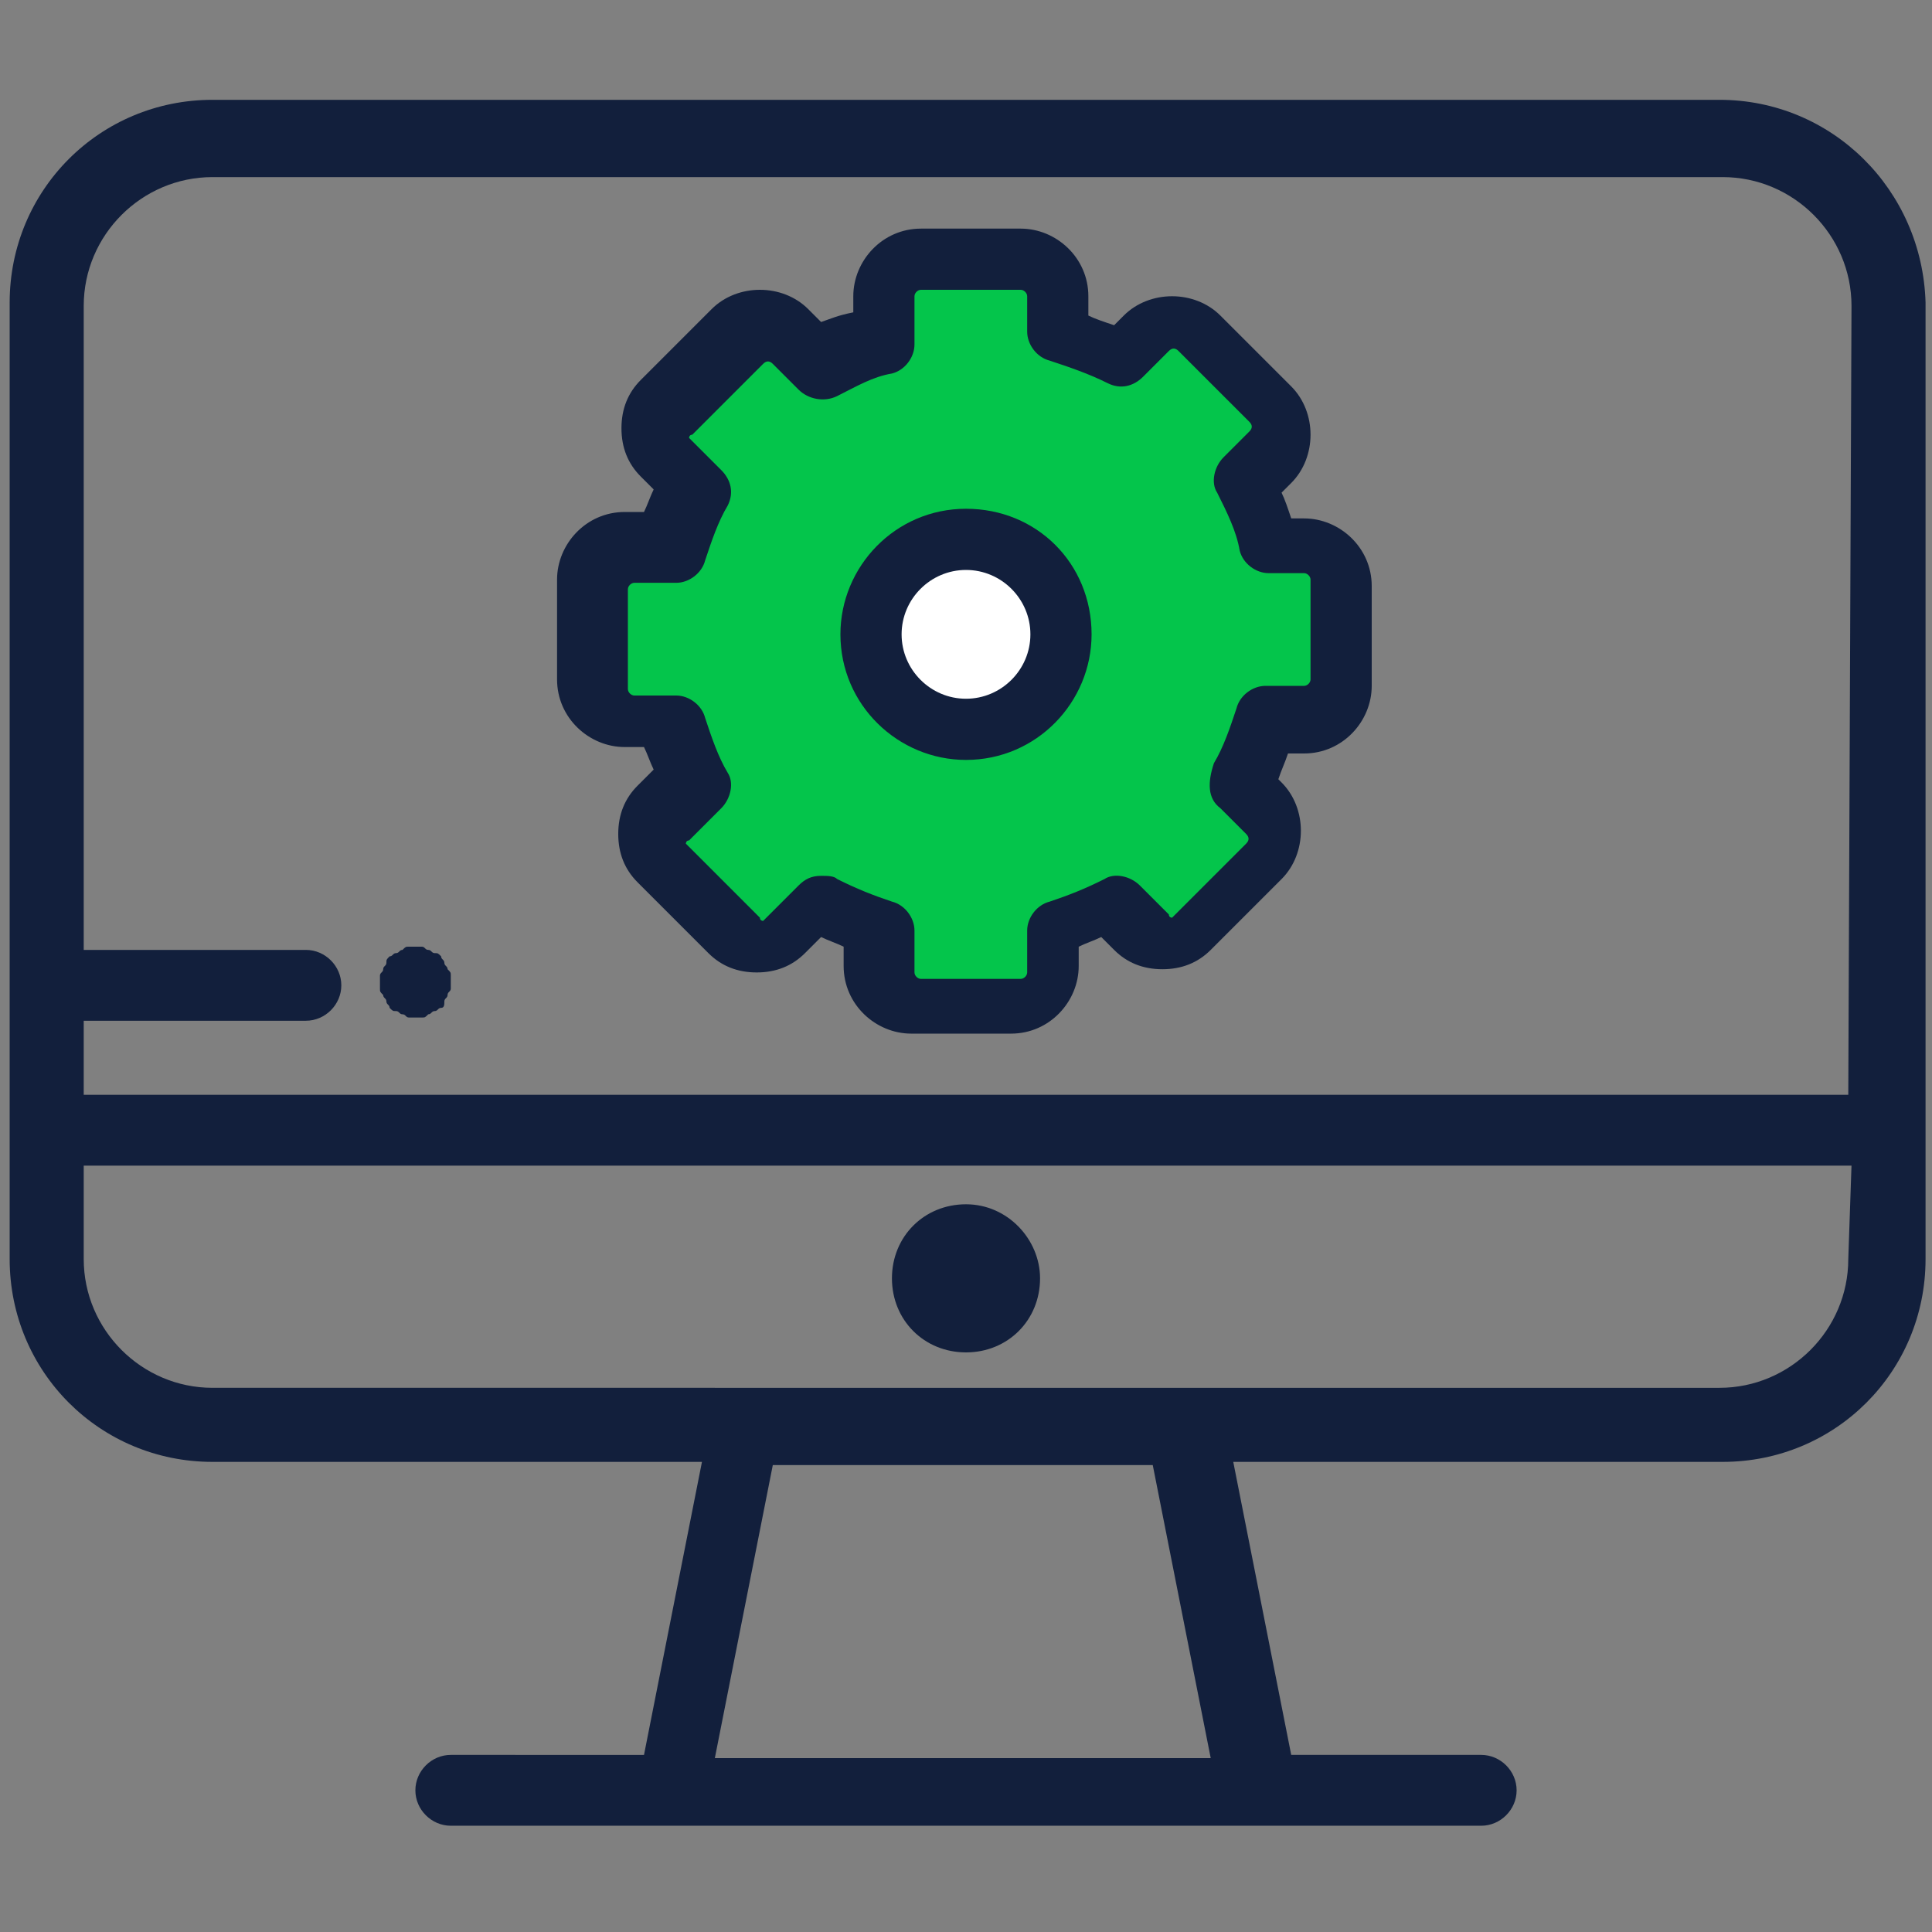 <?xml version="1.0" encoding="utf-8"?>
<!-- Generator: Adobe Illustrator 25.0.1, SVG Export Plug-In . SVG Version: 6.00 Build 0)  -->
<svg version="1.1" id="Capa_1" xmlns="http://www.w3.org/2000/svg" xmlns:xlink="http://www.w3.org/1999/xlink" x="0px" y="0px"
	 viewBox="0 0 60 60" style="enable-background:new 0 0 60 60;" xml:space="preserve">
<rect x="0" y="0" width="60" height="60" fill="#808080" stroke="none"/>
<style type="text/css">
	.st0{fill:#121F3C;}
	.st1{fill:#04C54B;}
	.st2{fill:#FFFFFF;}
</style>
<g>
	<g>
		<g>
			<path d="M108.5,25.1l-2.7-2.7l2.3-2.3c0.3-0.3,0.5-0.8,0.3-1.3c-0.1-0.4-0.5-0.8-0.9-0.9l-11.7-2.7c-0.4-0.1-0.9,0-1.2,0.3
				c-0.3,0.3-0.4,0.8-0.3,1.2l2.7,11.7c0.1,0.5,0.4,0.8,0.9,0.9c0.4,0.1,0.9,0,1.3-0.3l2.3-2.3l2.7,2.7c0.2,0.2,0.6,0.4,0.9,0.4
				c0.3,0,0.7-0.1,0.9-0.4l2.7-2.7C109,26.4,109,25.6,108.5,25.1z M104.8,26.9l-2.7-2.7c-0.2-0.2-0.6-0.4-0.9-0.4s-0.7,0.1-0.9,0.4
				l-1.5,1.5l-1.7-7.5l7.5,1.7l-1.5,1.5c-0.5,0.5-0.5,1.3,0,1.8l2.7,2.7L104.8,26.9z"/>
		</g>
	</g>
	<g>
		<g>
			<path d="M92.7,12.1l-1.3-1.3c-0.5-0.5-1.3-0.5-1.8,0c-0.5,0.5-0.5,1.3,0,1.8l1.3,1.3c0.2,0.2,0.6,0.4,0.9,0.4s0.7-0.1,0.9-0.4
				C93.2,13.4,93.2,12.6,92.7,12.1z"/>
		</g>
	</g>
	<g>
		<g>
			<path d="M90.3,15.6h-1.8c-0.7,0-1.3,0.6-1.3,1.3s0.6,1.3,1.3,1.3h1.8c0.7,0,1.3-0.6,1.3-1.3C91.5,16.1,91,15.6,90.3,15.6z"/>
		</g>
	</g>
	<g>
		<g>
			<path d="M92.7,19.8c-0.5-0.5-1.3-0.5-1.8,0l-1.3,1.3c-0.5,0.5-0.5,1.3,0,1.8c0.2,0.2,0.6,0.4,0.9,0.4c0.3,0,0.7-0.1,0.9-0.4
				l1.3-1.3C93.2,21.1,93.2,20.3,92.7,19.8z"/>
		</g>
	</g>
	<g>
		<g>
			<path d="M101.7,10.8c-0.5-0.5-1.3-0.5-1.8,0l-1.3,1.3c-0.5,0.5-0.5,1.3,0,1.8c0.2,0.2,0.6,0.4,0.9,0.4s0.7-0.1,0.9-0.4l1.3-1.3
				C102.2,12.1,102.2,11.3,101.7,10.8z"/>
		</g>
	</g>
	<g>
		<g>
			<path d="M95.7,8.3c-0.7,0-1.3,0.6-1.3,1.3v1.8c0,0.7,0.6,1.3,1.3,1.3c0.7,0,1.3-0.6,1.3-1.3V9.6C96.9,8.9,96.4,8.3,95.7,8.3z"/>
		</g>
	</g>
</g>
<g>
	<g>
		<g>
			<path class="st0" d="M53.4,3.1H6.6c-3.5,0-6.3,2.8-6.3,6.3v25.7v4c0,3.5,2.8,6.3,6.3,6.3h15.2l-1.8,9.1H14
				c-0.6,0-1.1,0.5-1.1,1.1s0.5,1.1,1.1,1.1h32c0.6,0,1.1-0.5,1.1-1.1s-0.5-1.1-1.1-1.1h-5.9l-1.8-9.1h15.2c3.5,0,6.3-2.8,6.3-6.3
				v-4V9.4C59.7,5.9,56.9,3.1,53.4,3.1z M22.2,54.6l1.8-9.1h11.8l1.8,9.1L22.2,54.6L22.2,54.6z M57.4,39.1c0,2.2-1.8,4-4,4H6.6
				c-2.2,0-4-1.8-4-4v-2.9h54.9L57.4,39.1L57.4,39.1z M57.4,34H2.6v-2.3h6.9c0.6,0,1.1-0.5,1.1-1.1s-0.5-1.1-1.1-1.1H2.6v-20
				c0-2.2,1.8-4,4-4h46.9c2.2,0,4,1.8,4,4L57.4,34L57.4,34z"/>
		</g>
	</g>
	<g>
		<g>
			<path class="st0" d="M30,37.4c-1.3,0-2.3,1-2.3,2.3c0,1.3,1,2.3,2.3,2.3s2.3-1,2.3-2.3C32.3,38.5,31.3,37.4,30,37.4z"/>
		</g>
	</g>
	<g>
		<g>
			<path class="st0" d="M14,30.3c0-0.1,0-0.1-0.1-0.2c0-0.1-0.1-0.1-0.1-0.2c0-0.1-0.1-0.1-0.1-0.2c-0.1-0.1-0.1-0.1-0.2-0.1
				c-0.1,0-0.1-0.1-0.2-0.1c-0.1,0-0.1-0.1-0.2-0.1c-0.1,0-0.3,0-0.4,0c-0.1,0-0.1,0-0.2,0.1c-0.1,0-0.1,0.1-0.2,0.1
				c-0.1,0-0.1,0.1-0.2,0.1c-0.1,0.1-0.1,0.1-0.1,0.2c0,0.1-0.1,0.1-0.1,0.2c0,0.1-0.1,0.1-0.1,0.2c0,0.1,0,0.1,0,0.2s0,0.1,0,0.2
				c0,0.1,0,0.1,0.1,0.2c0,0.1,0.1,0.1,0.1,0.2c0,0.1,0.1,0.1,0.1,0.2c0.1,0.1,0.1,0.1,0.2,0.1c0.1,0,0.1,0.1,0.2,0.1
				c0.1,0,0.1,0.1,0.2,0.1c0.1,0,0.1,0,0.2,0c0.1,0,0.1,0,0.2,0c0.1,0,0.1,0,0.2-0.1c0.1,0,0.1-0.1,0.2-0.1c0.1,0,0.1-0.1,0.2-0.1
				s0.1-0.1,0.1-0.2c0-0.1,0.1-0.1,0.1-0.2c0-0.1,0.1-0.1,0.1-0.2c0-0.1,0-0.1,0-0.2S14,30.4,14,30.3z"/>
		</g>
	</g>
	<path class="st0" d="M39.7,24.2c0.1-0.3,0.2-0.5,0.3-0.8h0.5c1.2,0,2.1-1,2.1-2.1v-3.1c0-1.2-1-2.1-2.1-2.1h-0.4
		c-0.1-0.3-0.2-0.6-0.3-0.8l0.3-0.3c0.8-0.8,0.8-2.2,0-3l-2.2-2.2c-0.8-0.8-2.2-0.8-3,0l-0.3,0.3c-0.3-0.1-0.6-0.2-0.8-0.3V9.2
		c0-1.2-1-2.1-2.1-2.1h-3.1c-1.2,0-2.1,1-2.1,2.1v0.5C26,9.8,25.8,9.9,25.5,10l-0.4-0.4c-0.8-0.8-2.2-0.8-3,0l-2.2,2.2
		c-0.4,0.4-0.6,0.9-0.6,1.5c0,0.6,0.2,1.1,0.6,1.5l0.4,0.4c-0.1,0.2-0.2,0.5-0.3,0.7h-0.6c-1.2,0-2.1,1-2.1,2.1v3.1
		c0,1.2,1,2.1,2.1,2.1h0.6c0.1,0.2,0.2,0.5,0.3,0.7l-0.5,0.5c-0.4,0.4-0.6,0.9-0.6,1.5c0,0.6,0.2,1.1,0.6,1.5l2.2,2.2
		c0.4,0.4,0.9,0.6,1.5,0.6c0.6,0,1.1-0.2,1.5-0.6l0.5-0.5c0.2,0.1,0.5,0.2,0.7,0.3v0.6c0,1.2,1,2.1,2.1,2.1h3.1c1.2,0,2.1-1,2.1-2.1
		v-0.6c0.2-0.1,0.5-0.2,0.7-0.3l0.4,0.4c0.4,0.4,0.9,0.6,1.5,0.6h0c0.6,0,1.1-0.2,1.5-0.6l2.2-2.2c0.8-0.8,0.8-2.2,0-3L39.7,24.2z"
		/>
	<path class="st1" d="M37.9,25.1l0.8,0.8c0.1,0.1,0.1,0.2,0,0.3l-2.2,2.2c0,0-0.1,0.1-0.1,0.1c0,0-0.1,0-0.1-0.1l-0.9-0.9
		c-0.3-0.3-0.8-0.4-1.1-0.2c-0.6,0.3-1.1,0.5-1.7,0.7c-0.4,0.1-0.7,0.5-0.7,0.9v1.3c0,0.1-0.1,0.2-0.2,0.2h-3.1
		c-0.1,0-0.2-0.1-0.2-0.2v-1.3c0-0.4-0.3-0.8-0.7-0.9c-0.6-0.2-1.1-0.4-1.7-0.7c-0.1-0.1-0.3-0.1-0.5-0.1c-0.3,0-0.5,0.1-0.7,0.3
		l-1,1c0,0-0.1,0.1-0.1,0.1c0,0-0.1,0-0.1-0.1l-2.2-2.2c0,0-0.1-0.1-0.1-0.1c0,0,0-0.1,0.1-0.1l1-1c0.3-0.3,0.4-0.8,0.2-1.1
		c-0.3-0.5-0.5-1.1-0.7-1.7c-0.1-0.4-0.5-0.7-0.9-0.7h-1.3c-0.1,0-0.2-0.1-0.2-0.2v-3.1c0-0.1,0.1-0.2,0.2-0.2h1.3
		c0.4,0,0.8-0.3,0.9-0.7c0.2-0.6,0.4-1.2,0.7-1.7c0.2-0.4,0.1-0.8-0.2-1.1l-0.9-0.9c0,0-0.1-0.1-0.1-0.1c0,0,0-0.1,0.1-0.1l2.2-2.2
		c0.1-0.1,0.2-0.1,0.3,0l0.8,0.8c0.3,0.3,0.8,0.4,1.2,0.2c0.6-0.3,1.1-0.6,1.7-0.7c0.4-0.1,0.7-0.5,0.7-0.9V9.2
		c0-0.1,0.1-0.2,0.2-0.2h3.1c0.1,0,0.2,0.1,0.2,0.2v1.1c0,0.4,0.3,0.8,0.7,0.9c0.6,0.2,1.2,0.4,1.8,0.7c0.4,0.2,0.8,0.1,1.1-0.2
		l0.8-0.8c0.1-0.1,0.2-0.1,0.3,0l2.2,2.2c0.1,0.1,0.1,0.2,0,0.3l-0.8,0.8c-0.3,0.3-0.4,0.8-0.2,1.1c0.3,0.6,0.6,1.2,0.7,1.8
		c0.1,0.4,0.5,0.7,0.9,0.7h1.1c0.1,0,0.2,0.1,0.2,0.2v3.1c0,0.1-0.1,0.2-0.2,0.2h-1.2c-0.4,0-0.8,0.3-0.9,0.7
		c-0.2,0.6-0.4,1.2-0.7,1.7C37.5,24.3,37.5,24.8,37.9,25.1L37.9,25.1z"/>
	<path class="st0" d="M30,15.8c-2.2,0-3.9,1.8-3.9,3.9c0,2.2,1.8,3.9,3.9,3.9c2.2,0,3.9-1.8,3.9-3.9C33.9,17.5,32.2,15.8,30,15.8z"
		/>
	<path class="st2" d="M30,21.7c-1.1,0-2-0.9-2-2c0-1.1,0.9-2,2-2c1.1,0,2,0.9,2,2C32,20.8,31.1,21.7,30,21.7z"/>
</g>
</svg>

